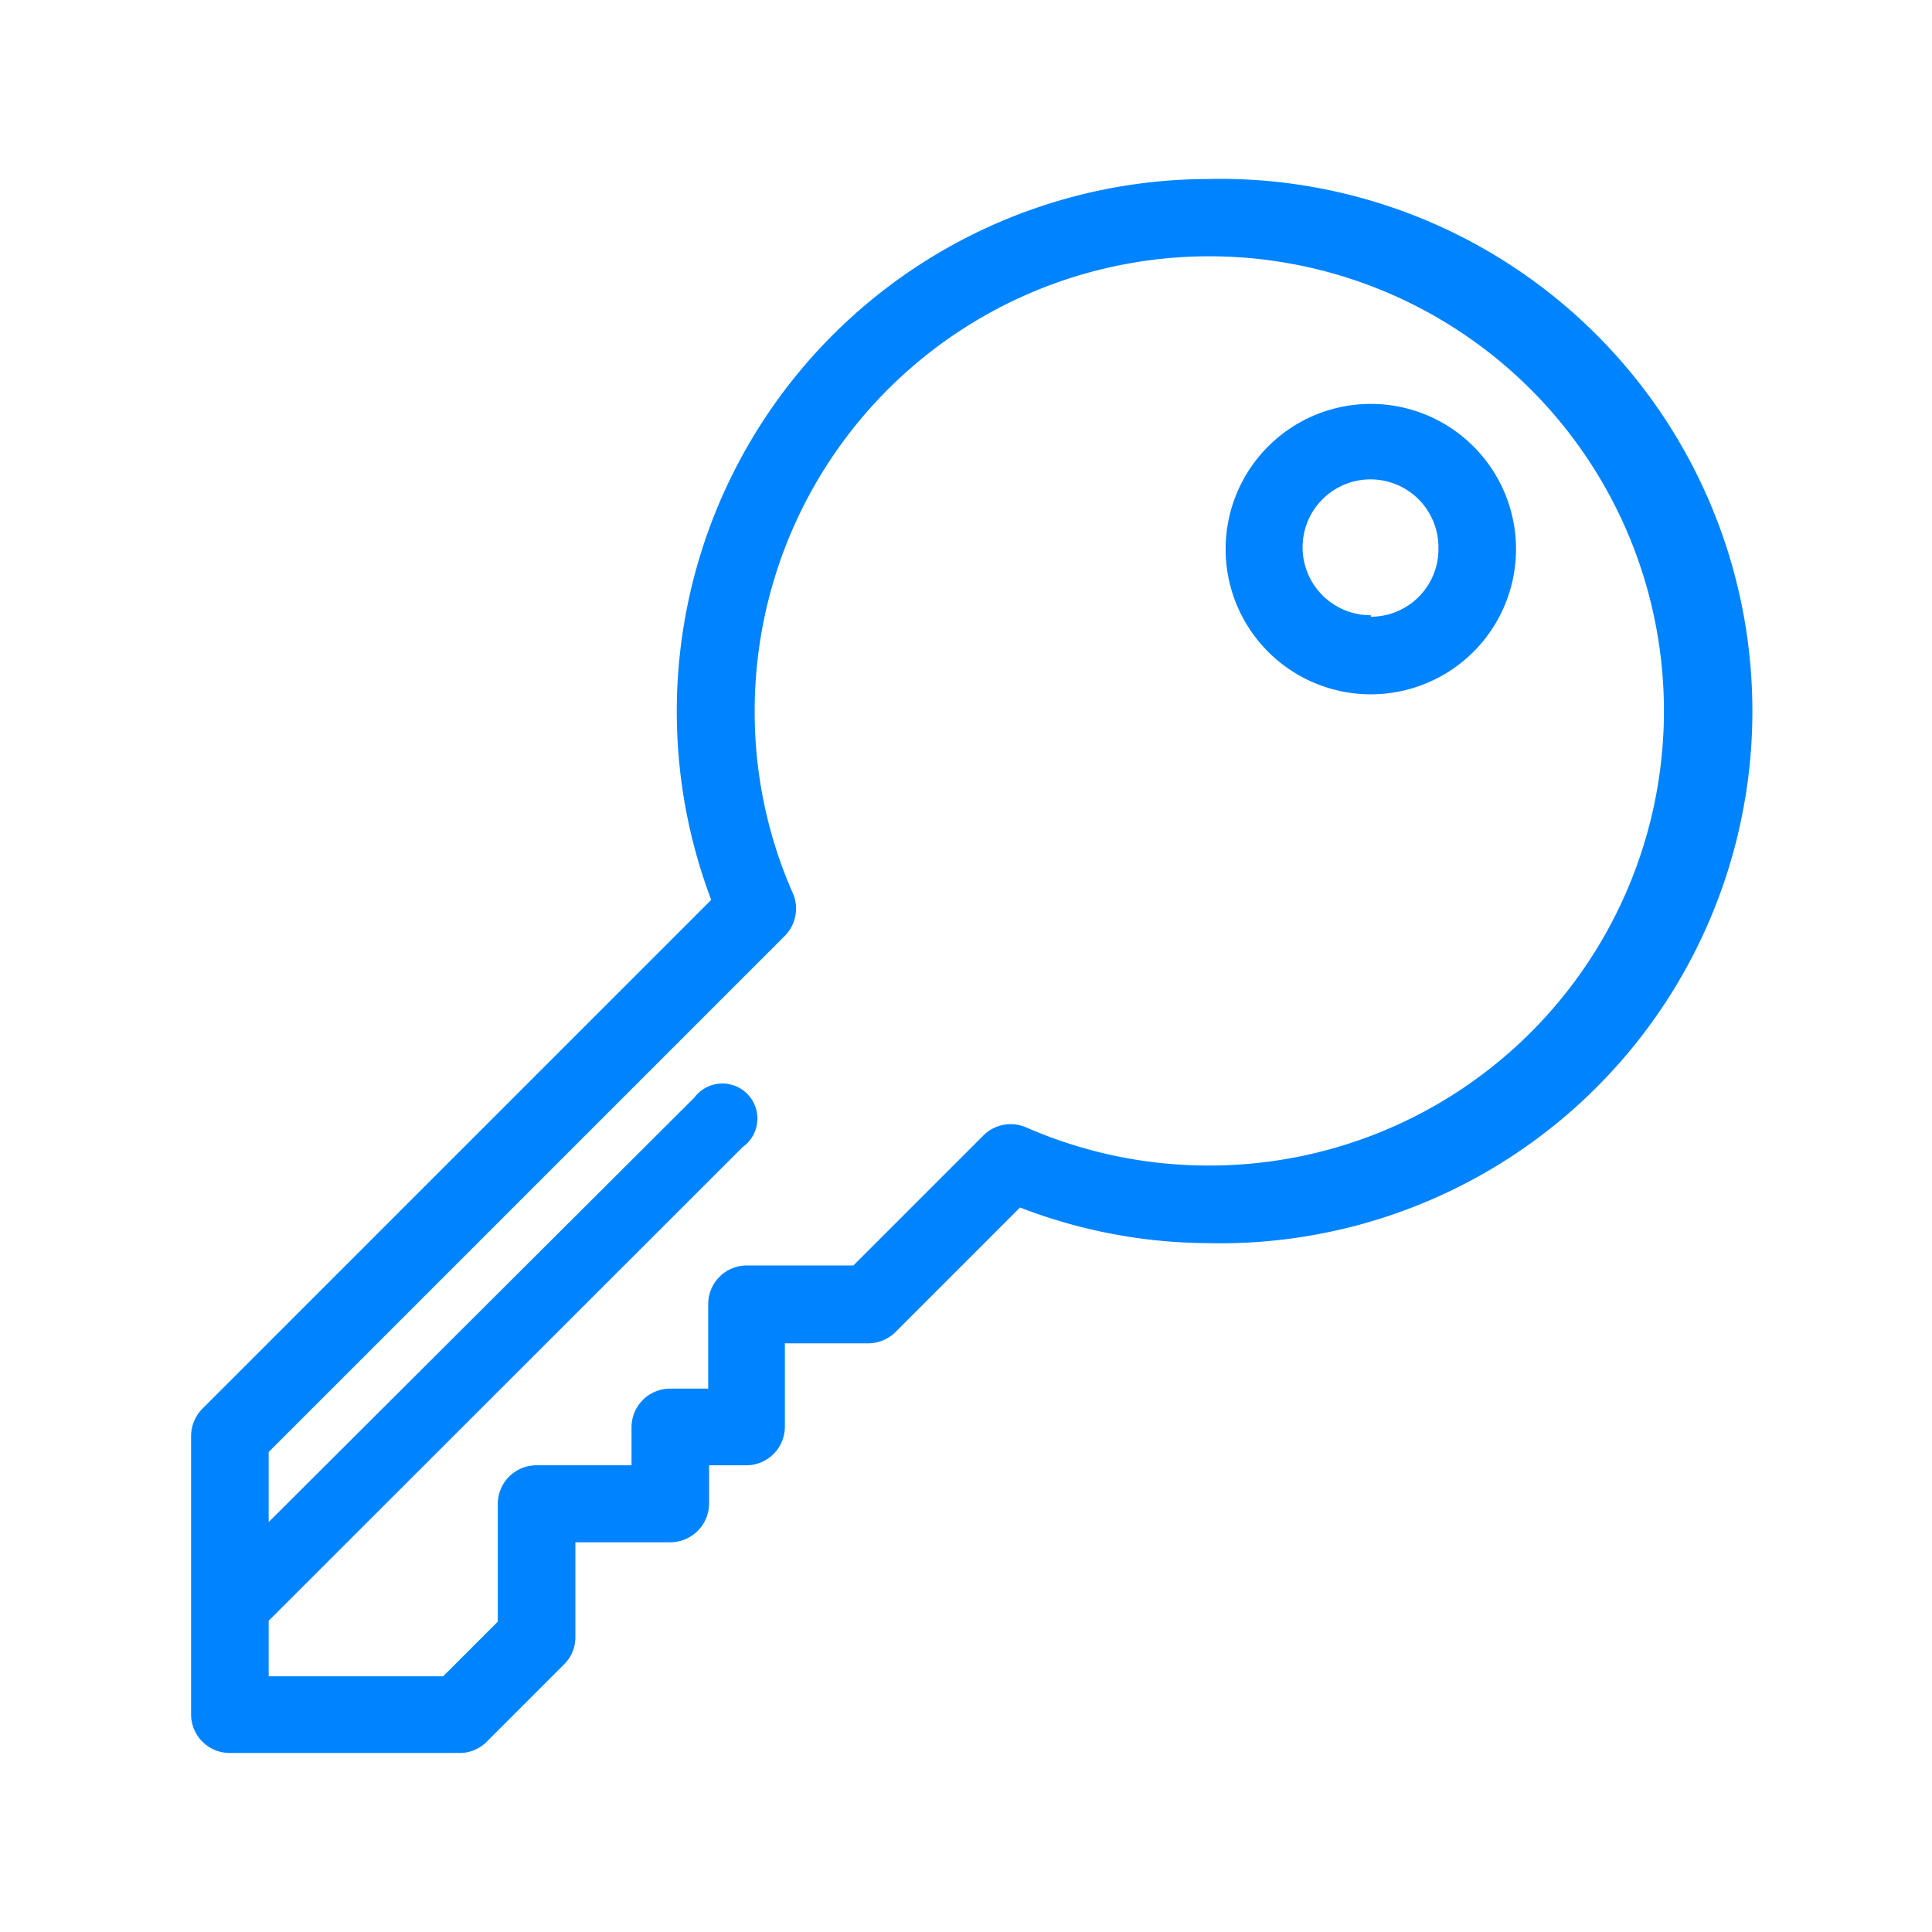 <svg xmlns="http://www.w3.org/2000/svg" viewBox="0 0 64 64"><defs><style>.cls-2{fill:#0083ff}</style></defs><g id="Layer_2" data-name="Layer 2"><g id="Layer_1-2" data-name="Layer 1"><g id="Unlimited_Access" data-name="Unlimited Access"><path fill="none" d="M0 0h64v64H0z"/><path class="cls-2" d="M40 5.93a17.64 17.64 0 0 0-16.44 23.88L6.71 46.66a1.3 1.3 0 0 0-.38.91v9.22a1.28 1.28 0 0 0 1.29 1.28h7.6a1.26 1.26 0 0 0 .9-.37l2.56-2.56a1.25 1.25 0 0 0 .38-.91v-3.14h3.14a1.29 1.29 0 0 0 1.29-1.29v-1.26h1.26A1.28 1.28 0 0 0 26 47.26V44.5h2.76a1.3 1.3 0 0 0 .91-.38L33.79 40A17.44 17.44 0 0 0 40 41.18a17.63 17.63 0 1 0 0-35.25zm0 32.68a15.07 15.07 0 0 1-6-1.26 1.28 1.28 0 0 0-1.41.25l-4.32 4.32h-3.52a1.28 1.28 0 0 0-1.29 1.28V46H22.2a1.28 1.28 0 0 0-1.28 1.28v1.26h-3.14a1.28 1.28 0 0 0-1.29 1.28v3.9l-1.81 1.81H8.9v-1.84L24.6 38a1.16 1.16 0 1 0-1.6-1.64L8.9 50.42V48.1L26 31a1.28 1.28 0 0 0 .26-1.42 14.86 14.86 0 0 1-1.26-6 15.06 15.06 0 1 1 15 15.03z"/><path class="cls-2" d="M45.41 13.38a4.81 4.81 0 1 0 4.81 4.81 4.81 4.81 0 0 0-4.81-4.81zm0 7a2.25 2.25 0 1 1 2.24-2.24 2.24 2.24 0 0 1-2.24 2.29z"/></g></g></g></svg>